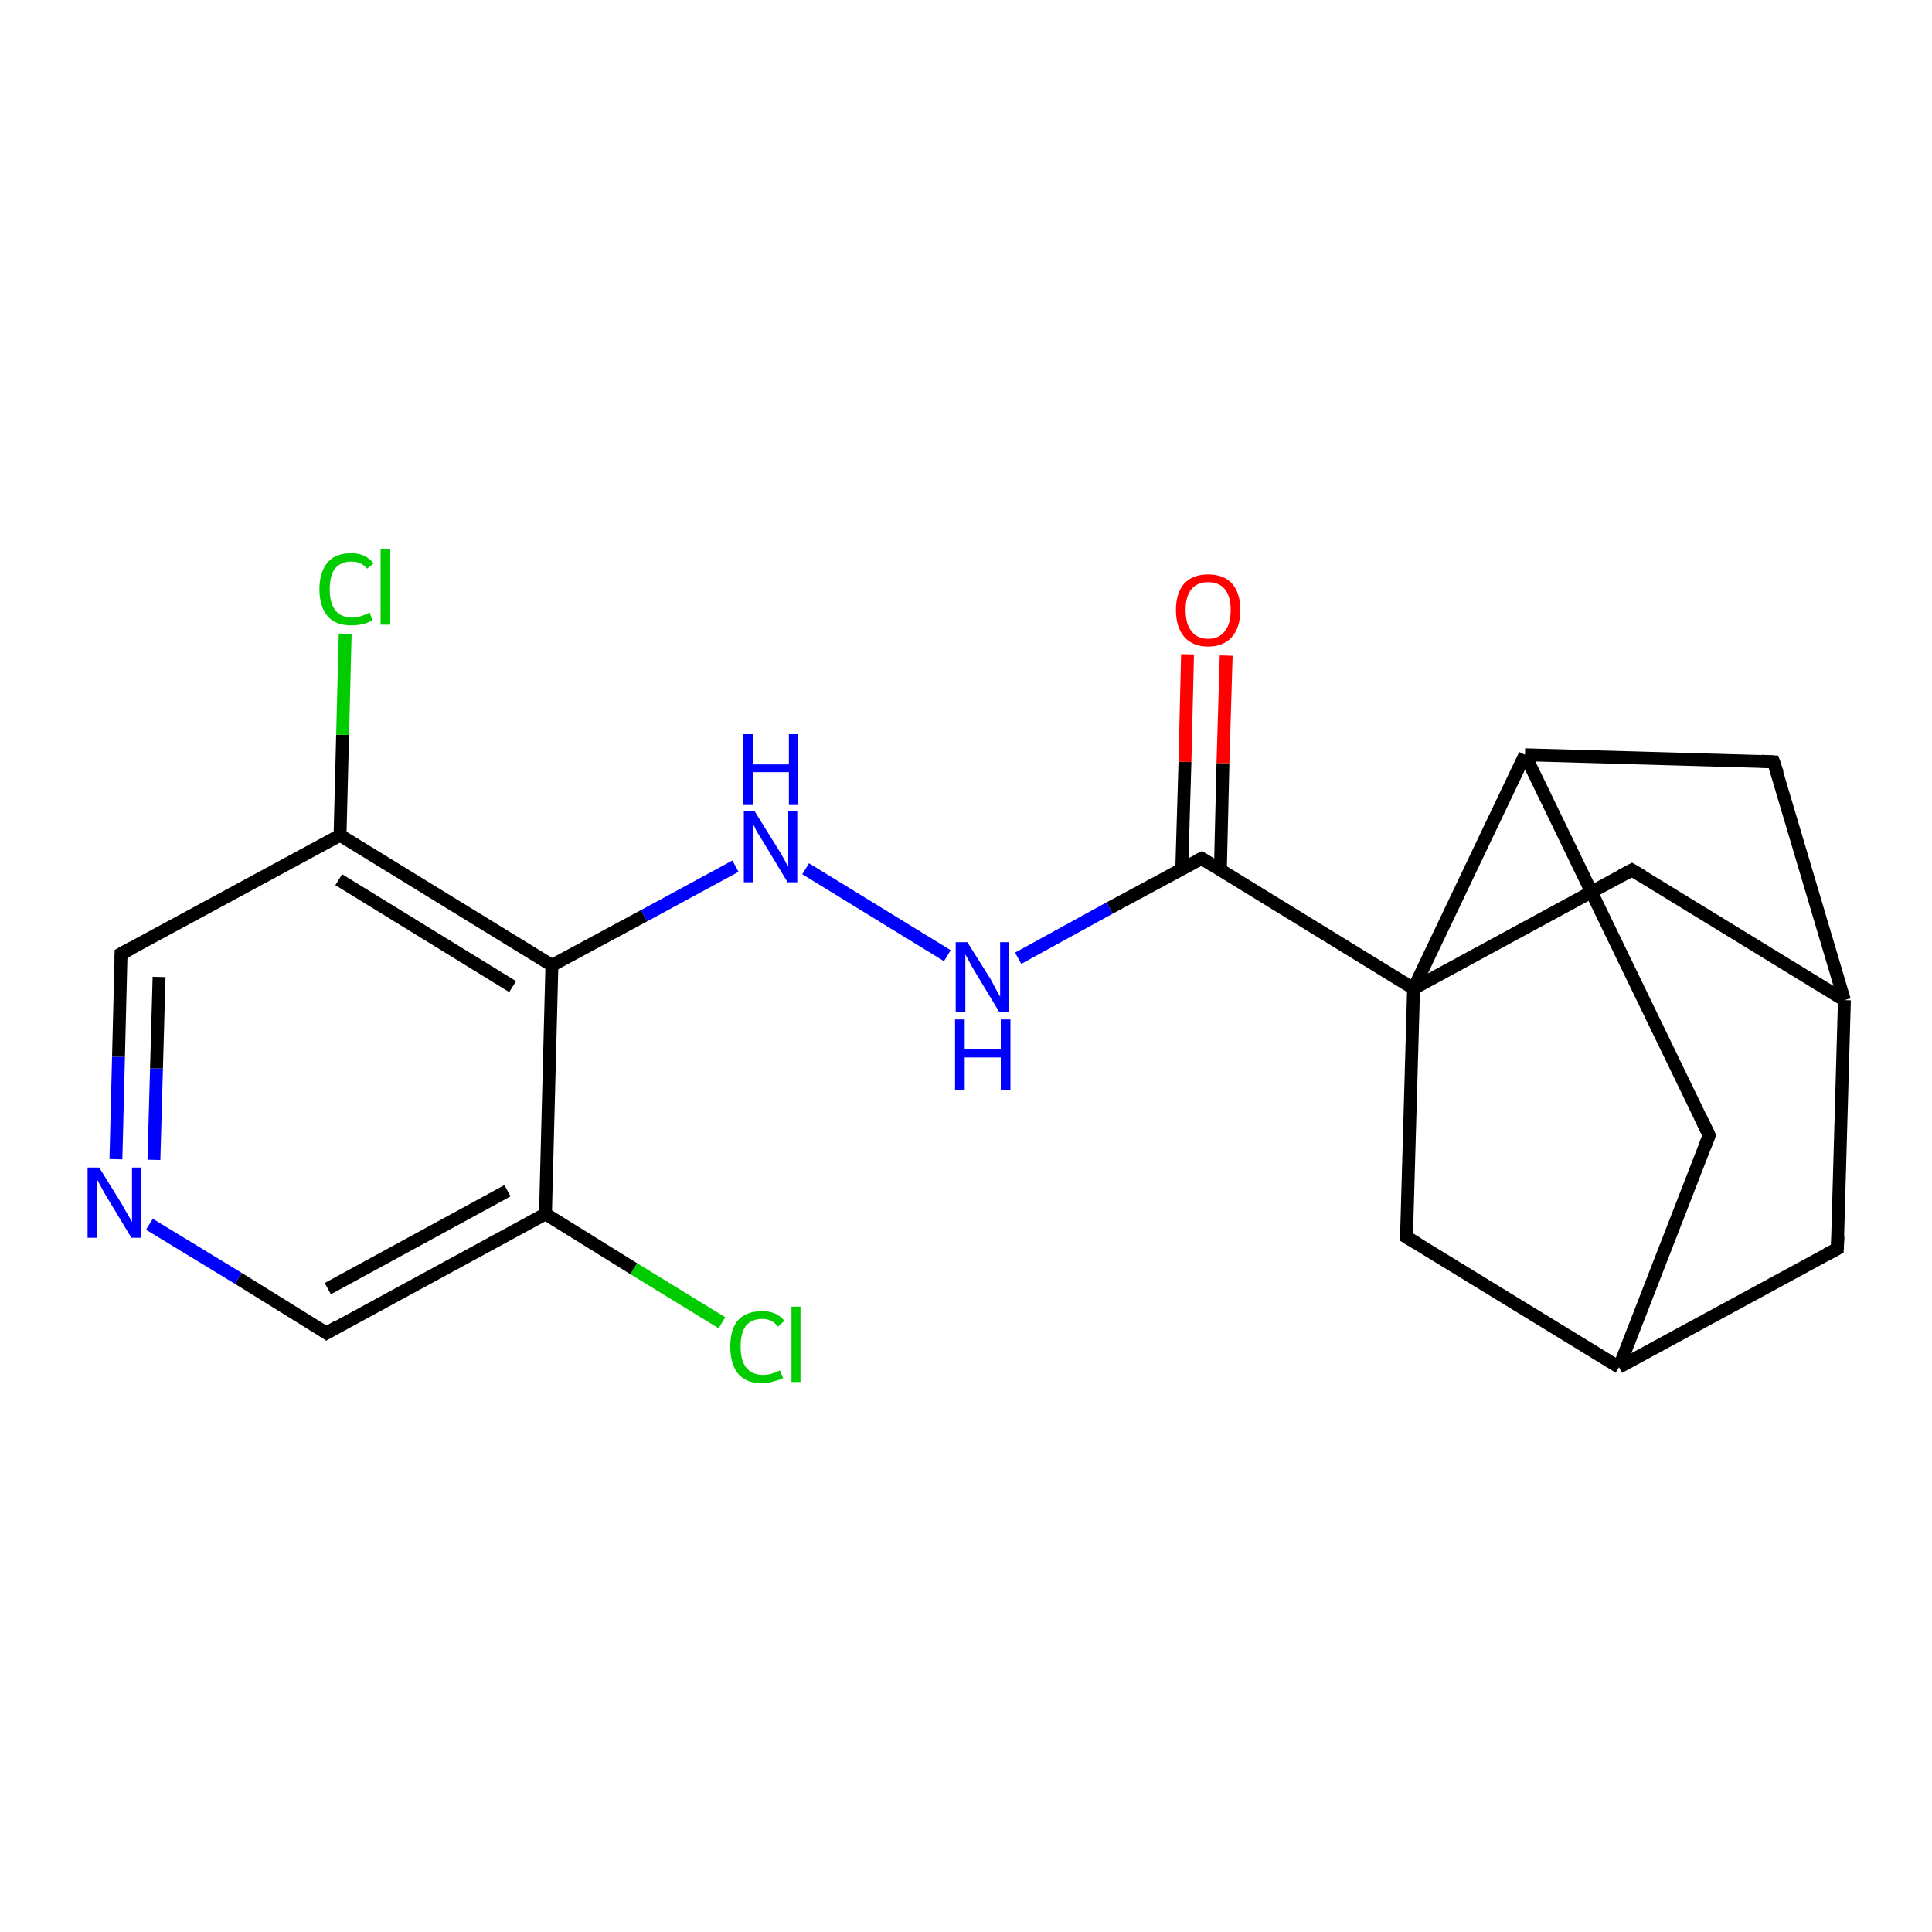<?xml version='1.0' encoding='iso-8859-1'?>
<svg version='1.1' baseProfile='full'
              xmlns='http://www.w3.org/2000/svg'
                      xmlns:rdkit='http://www.rdkit.org/xml'
                      xmlns:xlink='http://www.w3.org/1999/xlink'
                  xml:space='preserve'
width='300px' height='300px' viewBox='0 0 300 300'>
<!-- END OF HEADER -->
<rect style='opacity:1.0;fill:#FFFFFF;stroke:none' width='300.0' height='300.0' x='0.0' y='0.0'> </rect>
<path class='bond-0 atom-0 atom-1' d='M 112.1,205.4 L 98.4,197.0' style='fill:none;fill-rule:evenodd;stroke:#00CC00;stroke-width:2.0px;stroke-linecap:butt;stroke-linejoin:miter;stroke-opacity:1' />
<path class='bond-0 atom-0 atom-1' d='M 98.4,197.0 L 84.7,188.5' style='fill:none;fill-rule:evenodd;stroke:#000000;stroke-width:2.0px;stroke-linecap:butt;stroke-linejoin:miter;stroke-opacity:1' />
<path class='bond-1 atom-1 atom-2' d='M 84.7,188.5 L 50.7,207.0' style='fill:none;fill-rule:evenodd;stroke:#000000;stroke-width:2.0px;stroke-linecap:butt;stroke-linejoin:miter;stroke-opacity:1' />
<path class='bond-1 atom-1 atom-2' d='M 78.8,184.9 L 50.9,200.1' style='fill:none;fill-rule:evenodd;stroke:#000000;stroke-width:2.0px;stroke-linecap:butt;stroke-linejoin:miter;stroke-opacity:1' />
<path class='bond-2 atom-2 atom-3' d='M 50.7,207.0 L 37.0,198.5' style='fill:none;fill-rule:evenodd;stroke:#000000;stroke-width:2.0px;stroke-linecap:butt;stroke-linejoin:miter;stroke-opacity:1' />
<path class='bond-2 atom-2 atom-3' d='M 37.0,198.5 L 23.2,190.1' style='fill:none;fill-rule:evenodd;stroke:#0000FF;stroke-width:2.0px;stroke-linecap:butt;stroke-linejoin:miter;stroke-opacity:1' />
<path class='bond-3 atom-3 atom-4' d='M 18.0,180.0 L 18.4,164.1' style='fill:none;fill-rule:evenodd;stroke:#0000FF;stroke-width:2.0px;stroke-linecap:butt;stroke-linejoin:miter;stroke-opacity:1' />
<path class='bond-3 atom-3 atom-4' d='M 18.4,164.1 L 18.8,148.1' style='fill:none;fill-rule:evenodd;stroke:#000000;stroke-width:2.0px;stroke-linecap:butt;stroke-linejoin:miter;stroke-opacity:1' />
<path class='bond-3 atom-3 atom-4' d='M 23.9,180.1 L 24.3,165.9' style='fill:none;fill-rule:evenodd;stroke:#0000FF;stroke-width:2.0px;stroke-linecap:butt;stroke-linejoin:miter;stroke-opacity:1' />
<path class='bond-3 atom-3 atom-4' d='M 24.3,165.9 L 24.7,151.7' style='fill:none;fill-rule:evenodd;stroke:#000000;stroke-width:2.0px;stroke-linecap:butt;stroke-linejoin:miter;stroke-opacity:1' />
<path class='bond-4 atom-4 atom-5' d='M 18.8,148.1 L 52.8,129.7' style='fill:none;fill-rule:evenodd;stroke:#000000;stroke-width:2.0px;stroke-linecap:butt;stroke-linejoin:miter;stroke-opacity:1' />
<path class='bond-5 atom-5 atom-6' d='M 52.8,129.7 L 53.2,114.1' style='fill:none;fill-rule:evenodd;stroke:#000000;stroke-width:2.0px;stroke-linecap:butt;stroke-linejoin:miter;stroke-opacity:1' />
<path class='bond-5 atom-5 atom-6' d='M 53.2,114.1 L 53.6,98.4' style='fill:none;fill-rule:evenodd;stroke:#00CC00;stroke-width:2.0px;stroke-linecap:butt;stroke-linejoin:miter;stroke-opacity:1' />
<path class='bond-6 atom-5 atom-7' d='M 52.8,129.7 L 85.7,149.9' style='fill:none;fill-rule:evenodd;stroke:#000000;stroke-width:2.0px;stroke-linecap:butt;stroke-linejoin:miter;stroke-opacity:1' />
<path class='bond-6 atom-5 atom-7' d='M 52.6,136.6 L 79.6,153.2' style='fill:none;fill-rule:evenodd;stroke:#000000;stroke-width:2.0px;stroke-linecap:butt;stroke-linejoin:miter;stroke-opacity:1' />
<path class='bond-7 atom-7 atom-8' d='M 85.7,149.9 L 100.0,142.2' style='fill:none;fill-rule:evenodd;stroke:#000000;stroke-width:2.0px;stroke-linecap:butt;stroke-linejoin:miter;stroke-opacity:1' />
<path class='bond-7 atom-7 atom-8' d='M 100.0,142.2 L 114.2,134.5' style='fill:none;fill-rule:evenodd;stroke:#0000FF;stroke-width:2.0px;stroke-linecap:butt;stroke-linejoin:miter;stroke-opacity:1' />
<path class='bond-8 atom-8 atom-9' d='M 125.1,134.9 L 147.1,148.4' style='fill:none;fill-rule:evenodd;stroke:#0000FF;stroke-width:2.0px;stroke-linecap:butt;stroke-linejoin:miter;stroke-opacity:1' />
<path class='bond-9 atom-9 atom-10' d='M 158.1,148.8 L 172.3,141.0' style='fill:none;fill-rule:evenodd;stroke:#0000FF;stroke-width:2.0px;stroke-linecap:butt;stroke-linejoin:miter;stroke-opacity:1' />
<path class='bond-9 atom-9 atom-10' d='M 172.3,141.0 L 186.6,133.3' style='fill:none;fill-rule:evenodd;stroke:#000000;stroke-width:2.0px;stroke-linecap:butt;stroke-linejoin:miter;stroke-opacity:1' />
<path class='bond-10 atom-10 atom-11' d='M 189.5,135.1 L 189.9,118.5' style='fill:none;fill-rule:evenodd;stroke:#000000;stroke-width:2.0px;stroke-linecap:butt;stroke-linejoin:miter;stroke-opacity:1' />
<path class='bond-10 atom-10 atom-11' d='M 189.9,118.5 L 190.4,101.8' style='fill:none;fill-rule:evenodd;stroke:#FF0000;stroke-width:2.0px;stroke-linecap:butt;stroke-linejoin:miter;stroke-opacity:1' />
<path class='bond-10 atom-10 atom-11' d='M 183.5,135.0 L 184.0,118.3' style='fill:none;fill-rule:evenodd;stroke:#000000;stroke-width:2.0px;stroke-linecap:butt;stroke-linejoin:miter;stroke-opacity:1' />
<path class='bond-10 atom-10 atom-11' d='M 184.0,118.3 L 184.4,101.6' style='fill:none;fill-rule:evenodd;stroke:#FF0000;stroke-width:2.0px;stroke-linecap:butt;stroke-linejoin:miter;stroke-opacity:1' />
<path class='bond-11 atom-10 atom-12' d='M 186.6,133.3 L 219.5,153.5' style='fill:none;fill-rule:evenodd;stroke:#000000;stroke-width:2.0px;stroke-linecap:butt;stroke-linejoin:miter;stroke-opacity:1' />
<path class='bond-12 atom-12 atom-13' d='M 219.5,153.5 L 253.4,135.1' style='fill:none;fill-rule:evenodd;stroke:#000000;stroke-width:2.0px;stroke-linecap:butt;stroke-linejoin:miter;stroke-opacity:1' />
<path class='bond-13 atom-13 atom-14' d='M 253.4,135.1 L 286.4,155.3' style='fill:none;fill-rule:evenodd;stroke:#000000;stroke-width:2.0px;stroke-linecap:butt;stroke-linejoin:miter;stroke-opacity:1' />
<path class='bond-14 atom-14 atom-15' d='M 286.4,155.3 L 275.4,118.3' style='fill:none;fill-rule:evenodd;stroke:#000000;stroke-width:2.0px;stroke-linecap:butt;stroke-linejoin:miter;stroke-opacity:1' />
<path class='bond-15 atom-15 atom-16' d='M 275.4,118.3 L 236.8,117.2' style='fill:none;fill-rule:evenodd;stroke:#000000;stroke-width:2.0px;stroke-linecap:butt;stroke-linejoin:miter;stroke-opacity:1' />
<path class='bond-16 atom-16 atom-17' d='M 236.8,117.2 L 265.4,176.3' style='fill:none;fill-rule:evenodd;stroke:#000000;stroke-width:2.0px;stroke-linecap:butt;stroke-linejoin:miter;stroke-opacity:1' />
<path class='bond-17 atom-17 atom-18' d='M 265.4,176.3 L 251.4,212.3' style='fill:none;fill-rule:evenodd;stroke:#000000;stroke-width:2.0px;stroke-linecap:butt;stroke-linejoin:miter;stroke-opacity:1' />
<path class='bond-18 atom-18 atom-19' d='M 251.4,212.3 L 218.4,192.1' style='fill:none;fill-rule:evenodd;stroke:#000000;stroke-width:2.0px;stroke-linecap:butt;stroke-linejoin:miter;stroke-opacity:1' />
<path class='bond-19 atom-18 atom-20' d='M 251.4,212.3 L 285.3,193.9' style='fill:none;fill-rule:evenodd;stroke:#000000;stroke-width:2.0px;stroke-linecap:butt;stroke-linejoin:miter;stroke-opacity:1' />
<path class='bond-20 atom-7 atom-1' d='M 85.7,149.9 L 84.7,188.5' style='fill:none;fill-rule:evenodd;stroke:#000000;stroke-width:2.0px;stroke-linecap:butt;stroke-linejoin:miter;stroke-opacity:1' />
<path class='bond-21 atom-16 atom-12' d='M 236.8,117.2 L 219.5,153.5' style='fill:none;fill-rule:evenodd;stroke:#000000;stroke-width:2.0px;stroke-linecap:butt;stroke-linejoin:miter;stroke-opacity:1' />
<path class='bond-22 atom-19 atom-12' d='M 218.4,192.1 L 219.5,153.5' style='fill:none;fill-rule:evenodd;stroke:#000000;stroke-width:2.0px;stroke-linecap:butt;stroke-linejoin:miter;stroke-opacity:1' />
<path class='bond-23 atom-20 atom-14' d='M 285.3,193.9 L 286.4,155.3' style='fill:none;fill-rule:evenodd;stroke:#000000;stroke-width:2.0px;stroke-linecap:butt;stroke-linejoin:miter;stroke-opacity:1' />
<path d='M 52.4,206.0 L 50.7,207.0 L 50.0,206.5' style='fill:none;stroke:#000000;stroke-width:2.0px;stroke-linecap:butt;stroke-linejoin:miter;stroke-opacity:1;' />
<path d='M 18.8,148.9 L 18.8,148.1 L 20.5,147.2' style='fill:none;stroke:#000000;stroke-width:2.0px;stroke-linecap:butt;stroke-linejoin:miter;stroke-opacity:1;' />
<path d='M 185.8,133.7 L 186.6,133.3 L 188.2,134.3' style='fill:none;stroke:#000000;stroke-width:2.0px;stroke-linecap:butt;stroke-linejoin:miter;stroke-opacity:1;' />
<path d='M 251.7,136.0 L 253.4,135.1 L 255.1,136.1' style='fill:none;stroke:#000000;stroke-width:2.0px;stroke-linecap:butt;stroke-linejoin:miter;stroke-opacity:1;' />
<path d='M 276.0,120.1 L 275.4,118.3 L 273.5,118.2' style='fill:none;stroke:#000000;stroke-width:2.0px;stroke-linecap:butt;stroke-linejoin:miter;stroke-opacity:1;' />
<path d='M 264.0,173.4 L 265.4,176.3 L 264.7,178.1' style='fill:none;stroke:#000000;stroke-width:2.0px;stroke-linecap:butt;stroke-linejoin:miter;stroke-opacity:1;' />
<path d='M 220.1,193.1 L 218.4,192.1 L 218.5,190.2' style='fill:none;stroke:#000000;stroke-width:2.0px;stroke-linecap:butt;stroke-linejoin:miter;stroke-opacity:1;' />
<path d='M 283.6,194.8 L 285.3,193.9 L 285.4,192.0' style='fill:none;stroke:#000000;stroke-width:2.0px;stroke-linecap:butt;stroke-linejoin:miter;stroke-opacity:1;' />
<path class='atom-0' d='M 113.4 209.1
Q 113.4 206.4, 114.6 205.0
Q 115.9 203.6, 118.4 203.6
Q 120.6 203.6, 121.8 205.1
L 120.8 206.0
Q 119.9 204.8, 118.4 204.8
Q 116.7 204.8, 115.8 205.9
Q 115.0 207.0, 115.0 209.1
Q 115.0 211.3, 115.9 212.4
Q 116.8 213.5, 118.5 213.5
Q 119.7 213.5, 121.1 212.8
L 121.6 214.0
Q 121.0 214.3, 120.1 214.5
Q 119.3 214.8, 118.3 214.8
Q 115.9 214.8, 114.6 213.3
Q 113.4 211.8, 113.4 209.1
' fill='#00CC00'/>
<path class='atom-0' d='M 122.9 202.9
L 124.3 202.9
L 124.3 214.6
L 122.9 214.6
L 122.9 202.9
' fill='#00CC00'/>
<path class='atom-3' d='M 15.4 181.3
L 19.0 187.1
Q 19.3 187.7, 19.9 188.7
Q 20.5 189.7, 20.5 189.8
L 20.5 181.3
L 21.9 181.3
L 21.9 192.2
L 20.4 192.2
L 16.6 185.9
Q 16.1 185.1, 15.7 184.3
Q 15.2 183.4, 15.1 183.2
L 15.1 192.2
L 13.6 192.2
L 13.6 181.3
L 15.4 181.3
' fill='#0000FF'/>
<path class='atom-6' d='M 49.6 91.5
Q 49.6 88.8, 50.9 87.3
Q 52.1 85.9, 54.6 85.9
Q 56.8 85.9, 58.0 87.5
L 57.0 88.3
Q 56.1 87.2, 54.6 87.2
Q 52.9 87.2, 52.0 88.3
Q 51.2 89.4, 51.2 91.5
Q 51.2 93.7, 52.1 94.8
Q 53.0 95.9, 54.7 95.9
Q 55.9 95.9, 57.4 95.1
L 57.8 96.3
Q 57.2 96.7, 56.4 96.9
Q 55.5 97.1, 54.5 97.1
Q 52.1 97.1, 50.9 95.7
Q 49.6 94.2, 49.6 91.5
' fill='#00CC00'/>
<path class='atom-6' d='M 59.1 85.2
L 60.6 85.2
L 60.6 97.0
L 59.1 97.0
L 59.1 85.2
' fill='#00CC00'/>
<path class='atom-8' d='M 117.2 126.0
L 120.8 131.8
Q 121.2 132.4, 121.8 133.5
Q 122.3 134.5, 122.4 134.5
L 122.4 126.0
L 123.8 126.0
L 123.8 137.0
L 122.3 137.0
L 118.5 130.7
Q 118.0 129.9, 117.5 129.1
Q 117.1 128.2, 116.9 127.9
L 116.9 137.0
L 115.5 137.0
L 115.5 126.0
L 117.2 126.0
' fill='#0000FF'/>
<path class='atom-8' d='M 115.4 114.0
L 116.9 114.0
L 116.9 118.7
L 122.5 118.7
L 122.5 114.0
L 123.9 114.0
L 123.9 125.0
L 122.5 125.0
L 122.5 119.9
L 116.9 119.9
L 116.9 125.0
L 115.4 125.0
L 115.4 114.0
' fill='#0000FF'/>
<path class='atom-9' d='M 150.2 146.3
L 153.8 152.0
Q 154.1 152.6, 154.7 153.7
Q 155.3 154.7, 155.3 154.8
L 155.3 146.3
L 156.7 146.3
L 156.7 157.2
L 155.2 157.2
L 151.4 150.9
Q 150.9 150.1, 150.5 149.3
Q 150.0 148.4, 149.9 148.2
L 149.9 157.2
L 148.4 157.2
L 148.4 146.3
L 150.2 146.3
' fill='#0000FF'/>
<path class='atom-9' d='M 148.3 158.3
L 149.8 158.3
L 149.8 162.9
L 155.4 162.9
L 155.4 158.3
L 156.9 158.3
L 156.9 169.2
L 155.4 169.2
L 155.4 164.2
L 149.8 164.2
L 149.8 169.2
L 148.3 169.2
L 148.3 158.3
' fill='#0000FF'/>
<path class='atom-11' d='M 182.6 94.7
Q 182.6 92.1, 183.9 90.6
Q 185.2 89.2, 187.6 89.2
Q 190.0 89.2, 191.3 90.6
Q 192.6 92.1, 192.6 94.7
Q 192.6 97.4, 191.3 98.9
Q 190.0 100.4, 187.6 100.4
Q 185.2 100.4, 183.9 98.9
Q 182.6 97.4, 182.6 94.7
M 187.6 99.2
Q 189.3 99.2, 190.2 98.0
Q 191.1 96.9, 191.1 94.7
Q 191.1 92.6, 190.2 91.5
Q 189.3 90.4, 187.6 90.4
Q 185.9 90.4, 185.0 91.5
Q 184.1 92.6, 184.1 94.7
Q 184.1 96.9, 185.0 98.0
Q 185.9 99.2, 187.6 99.2
' fill='#FF0000'/>
</svg>
